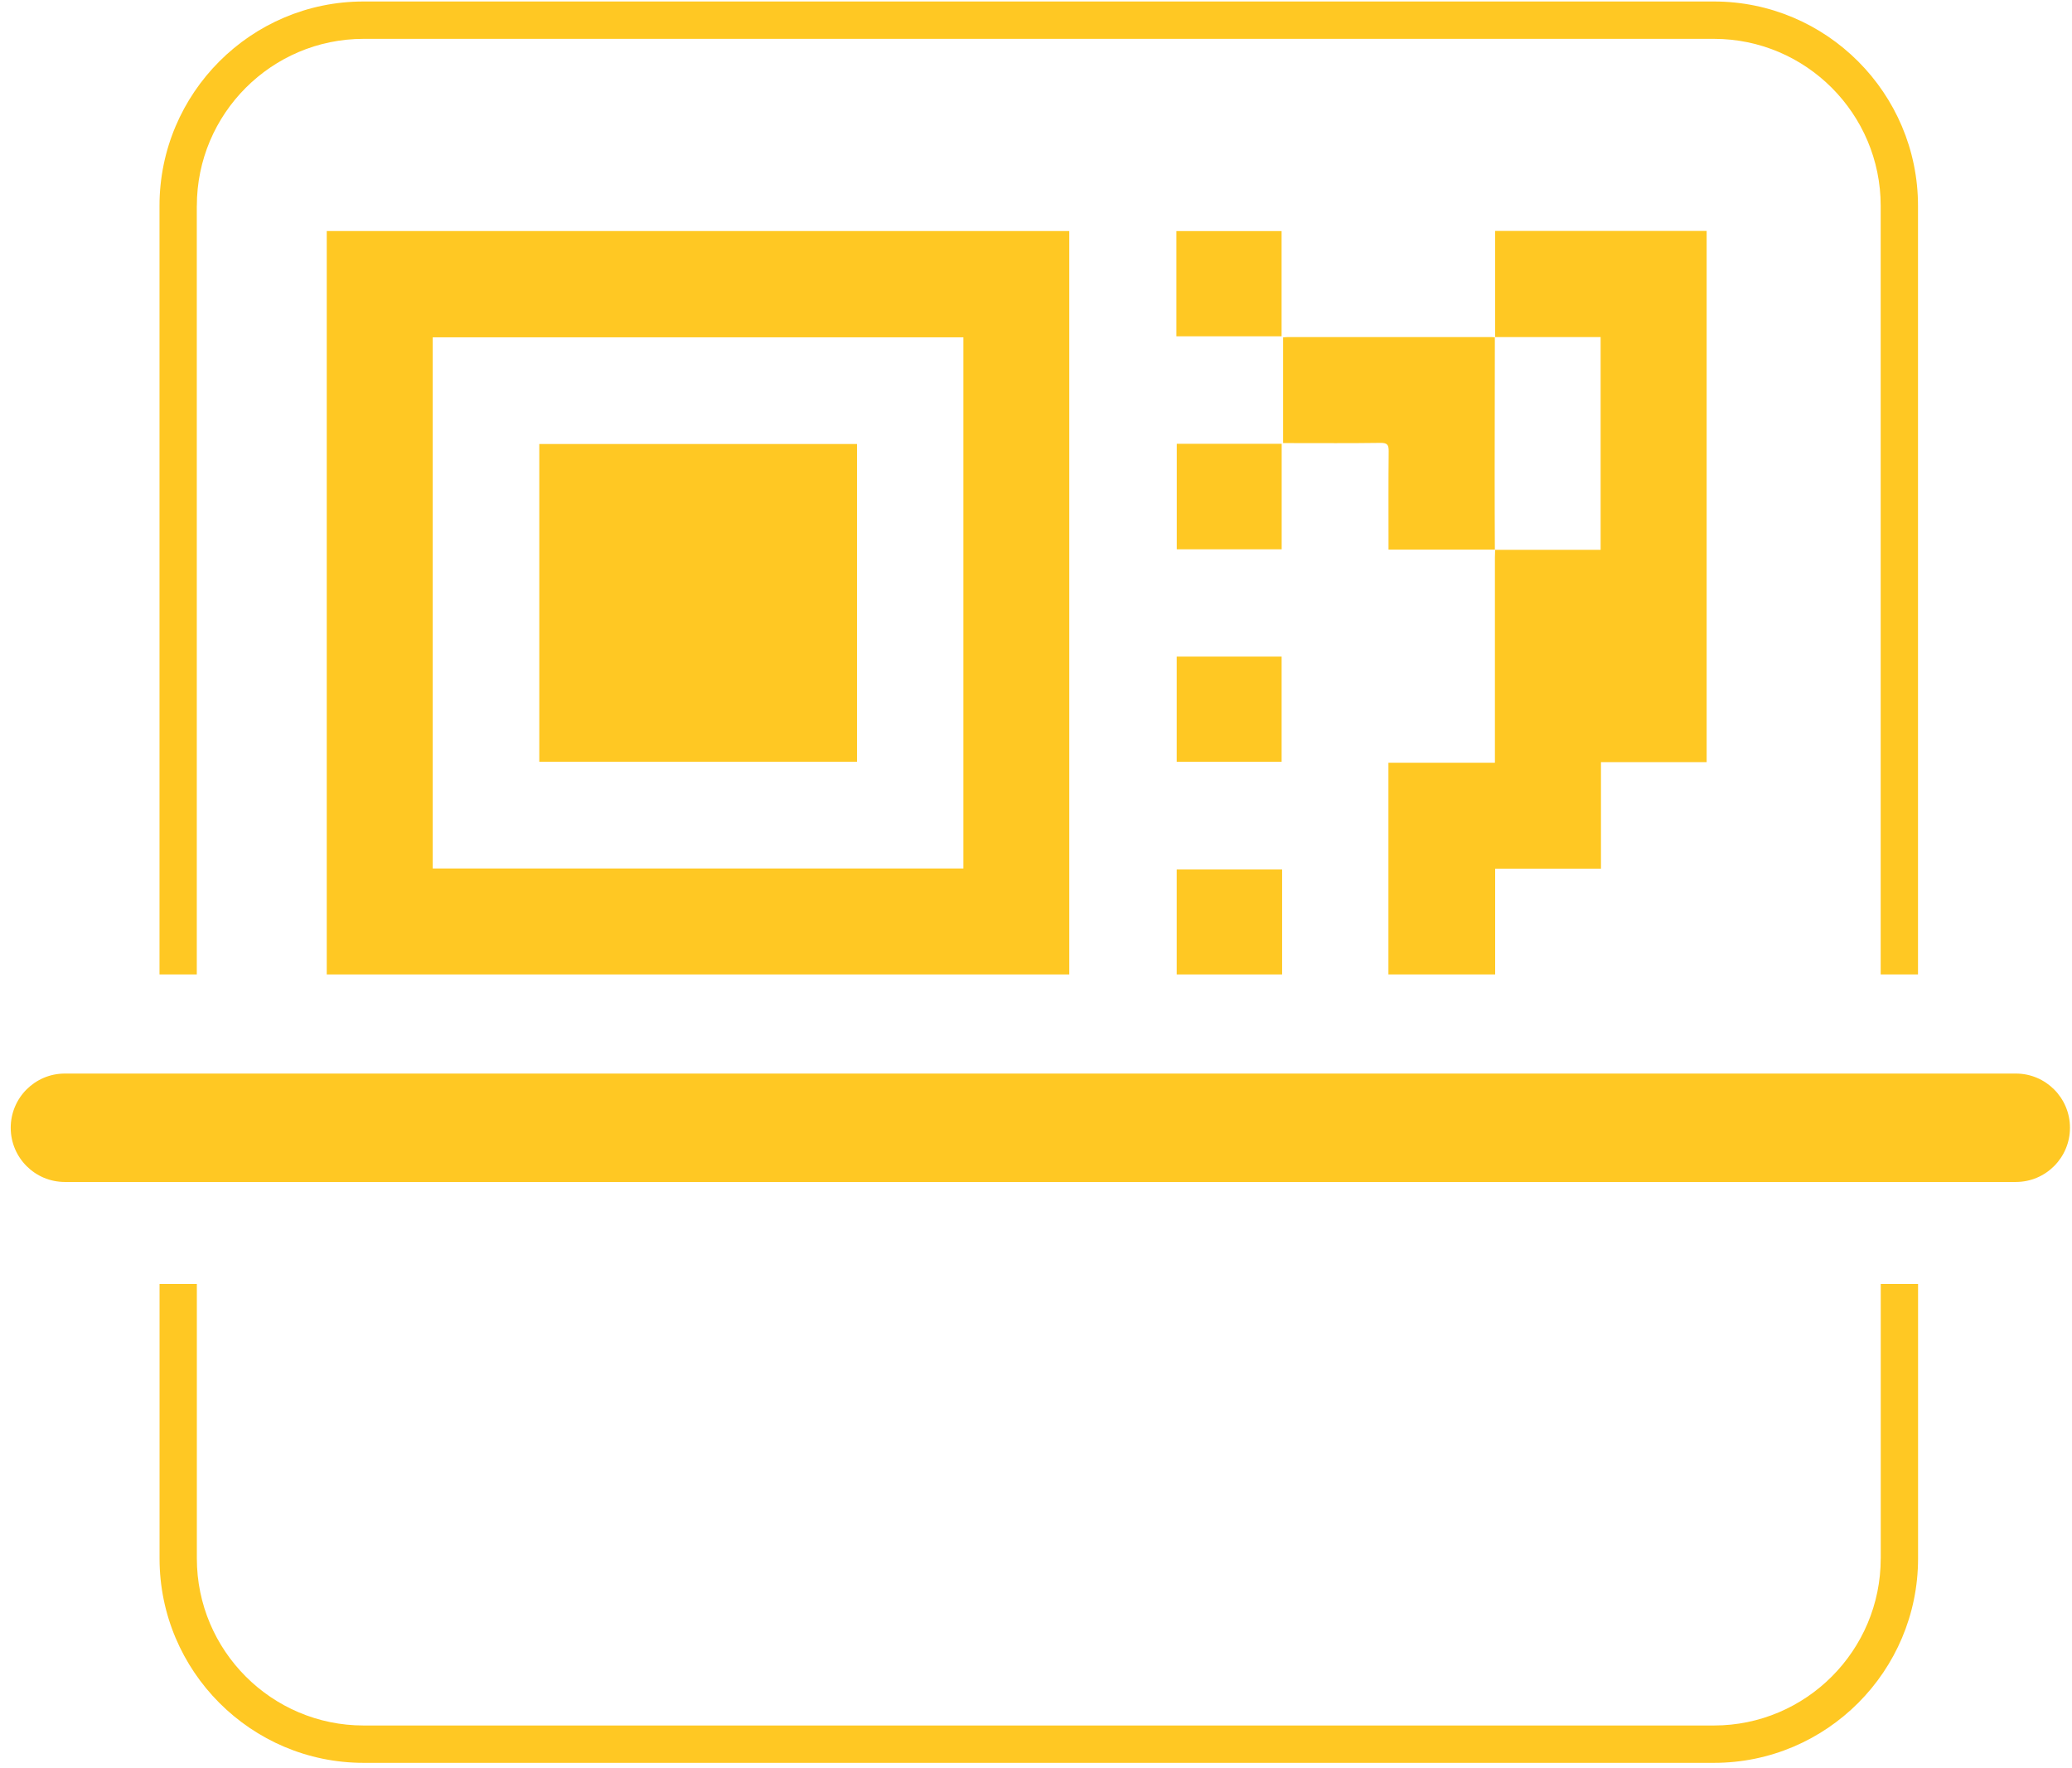 <svg width="143" height="122" viewBox="0 0 143 122" fill="none" xmlns="http://www.w3.org/2000/svg">
<path d="M22.551 67.245H73.796V15.944H22.551V67.245ZM29.865 23.278H66.487V59.932H29.865V23.278Z" fill="#FFC823"/>
<path d="M37.219 52.566H59.146V30.64H37.219V52.566Z" fill="#FFC823"/>
<path d="M103.172 52.007V52.637H95.822V67.245H103.189V59.944H110.492V52.593H117.785V15.937H103.189V23.262H110.468V37.941H103.186C103.18 38.116 103.172 38.291 103.172 38.468C103.172 42.981 103.172 47.494 103.172 52.009V52.007Z" fill="#FFC823"/>
<path d="M103.19 23.263H103.172V23.277C103.172 23.277 103.184 23.277 103.19 23.277V23.26V23.263Z" fill="#FFC823"/>
<path d="M88.485 59.998H81.211V67.245H88.485V59.998Z" fill="#FFC823"/>
<path d="M103.168 37.928V37.943H103.186C103.186 37.943 103.186 37.934 103.186 37.928H103.168Z" fill="#FFC823"/>
<path d="M103.168 23.275C103.1 23.27 103.032 23.262 102.961 23.262C98.265 23.262 93.565 23.262 88.869 23.262C88.768 23.262 88.667 23.273 88.553 23.281V30.577H89.13C91.179 30.577 93.23 30.593 95.279 30.563C95.753 30.558 95.846 30.705 95.84 31.144C95.818 33.226 95.829 35.311 95.829 37.392V37.927H103.168C103.163 36.197 103.152 34.465 103.155 32.735C103.155 29.584 103.163 26.429 103.168 23.278V23.275Z" fill="#FFC823"/>
<path d="M81.189 23.208H88.45V15.947H81.189V23.208Z" fill="#FFC823"/>
<path d="M81.215 37.906H88.456V30.626H81.215V37.906Z" fill="#FFC823"/>
<path d="M88.452 45.31H81.211V52.568H88.452V45.31Z" fill="#FFC823"/>
<path d="M139.125 74.085H4.475C2.413 74.085 0.74 75.76 0.74 77.826C0.74 79.891 2.413 81.566 4.475 81.566H139.125C141.187 81.566 142.86 79.891 142.86 77.826C142.86 75.76 141.187 74.085 139.125 74.085Z" fill="#FFC823"/>
<path d="M129.799 107.549C129.799 113.903 124.636 119.074 118.291 119.074H25.093C18.748 119.074 13.586 113.903 13.586 107.549V88.603H11.012V107.549C11.012 115.325 17.329 121.652 25.093 121.652H118.291C126.058 121.652 132.376 115.325 132.376 107.549V88.603H129.801V107.549H129.799Z" fill="#FFC823"/>
<path d="M13.585 14.206C13.585 7.851 18.747 2.681 25.092 2.681H118.29C124.635 2.681 129.797 7.851 129.797 14.206V67.244H132.372V14.206C132.372 6.43 126.054 0.103 118.288 0.103H25.089C17.325 0.103 11.008 6.43 11.008 14.206V67.244H13.582V14.206H13.585Z" fill="#FFC823"/>
</svg>

